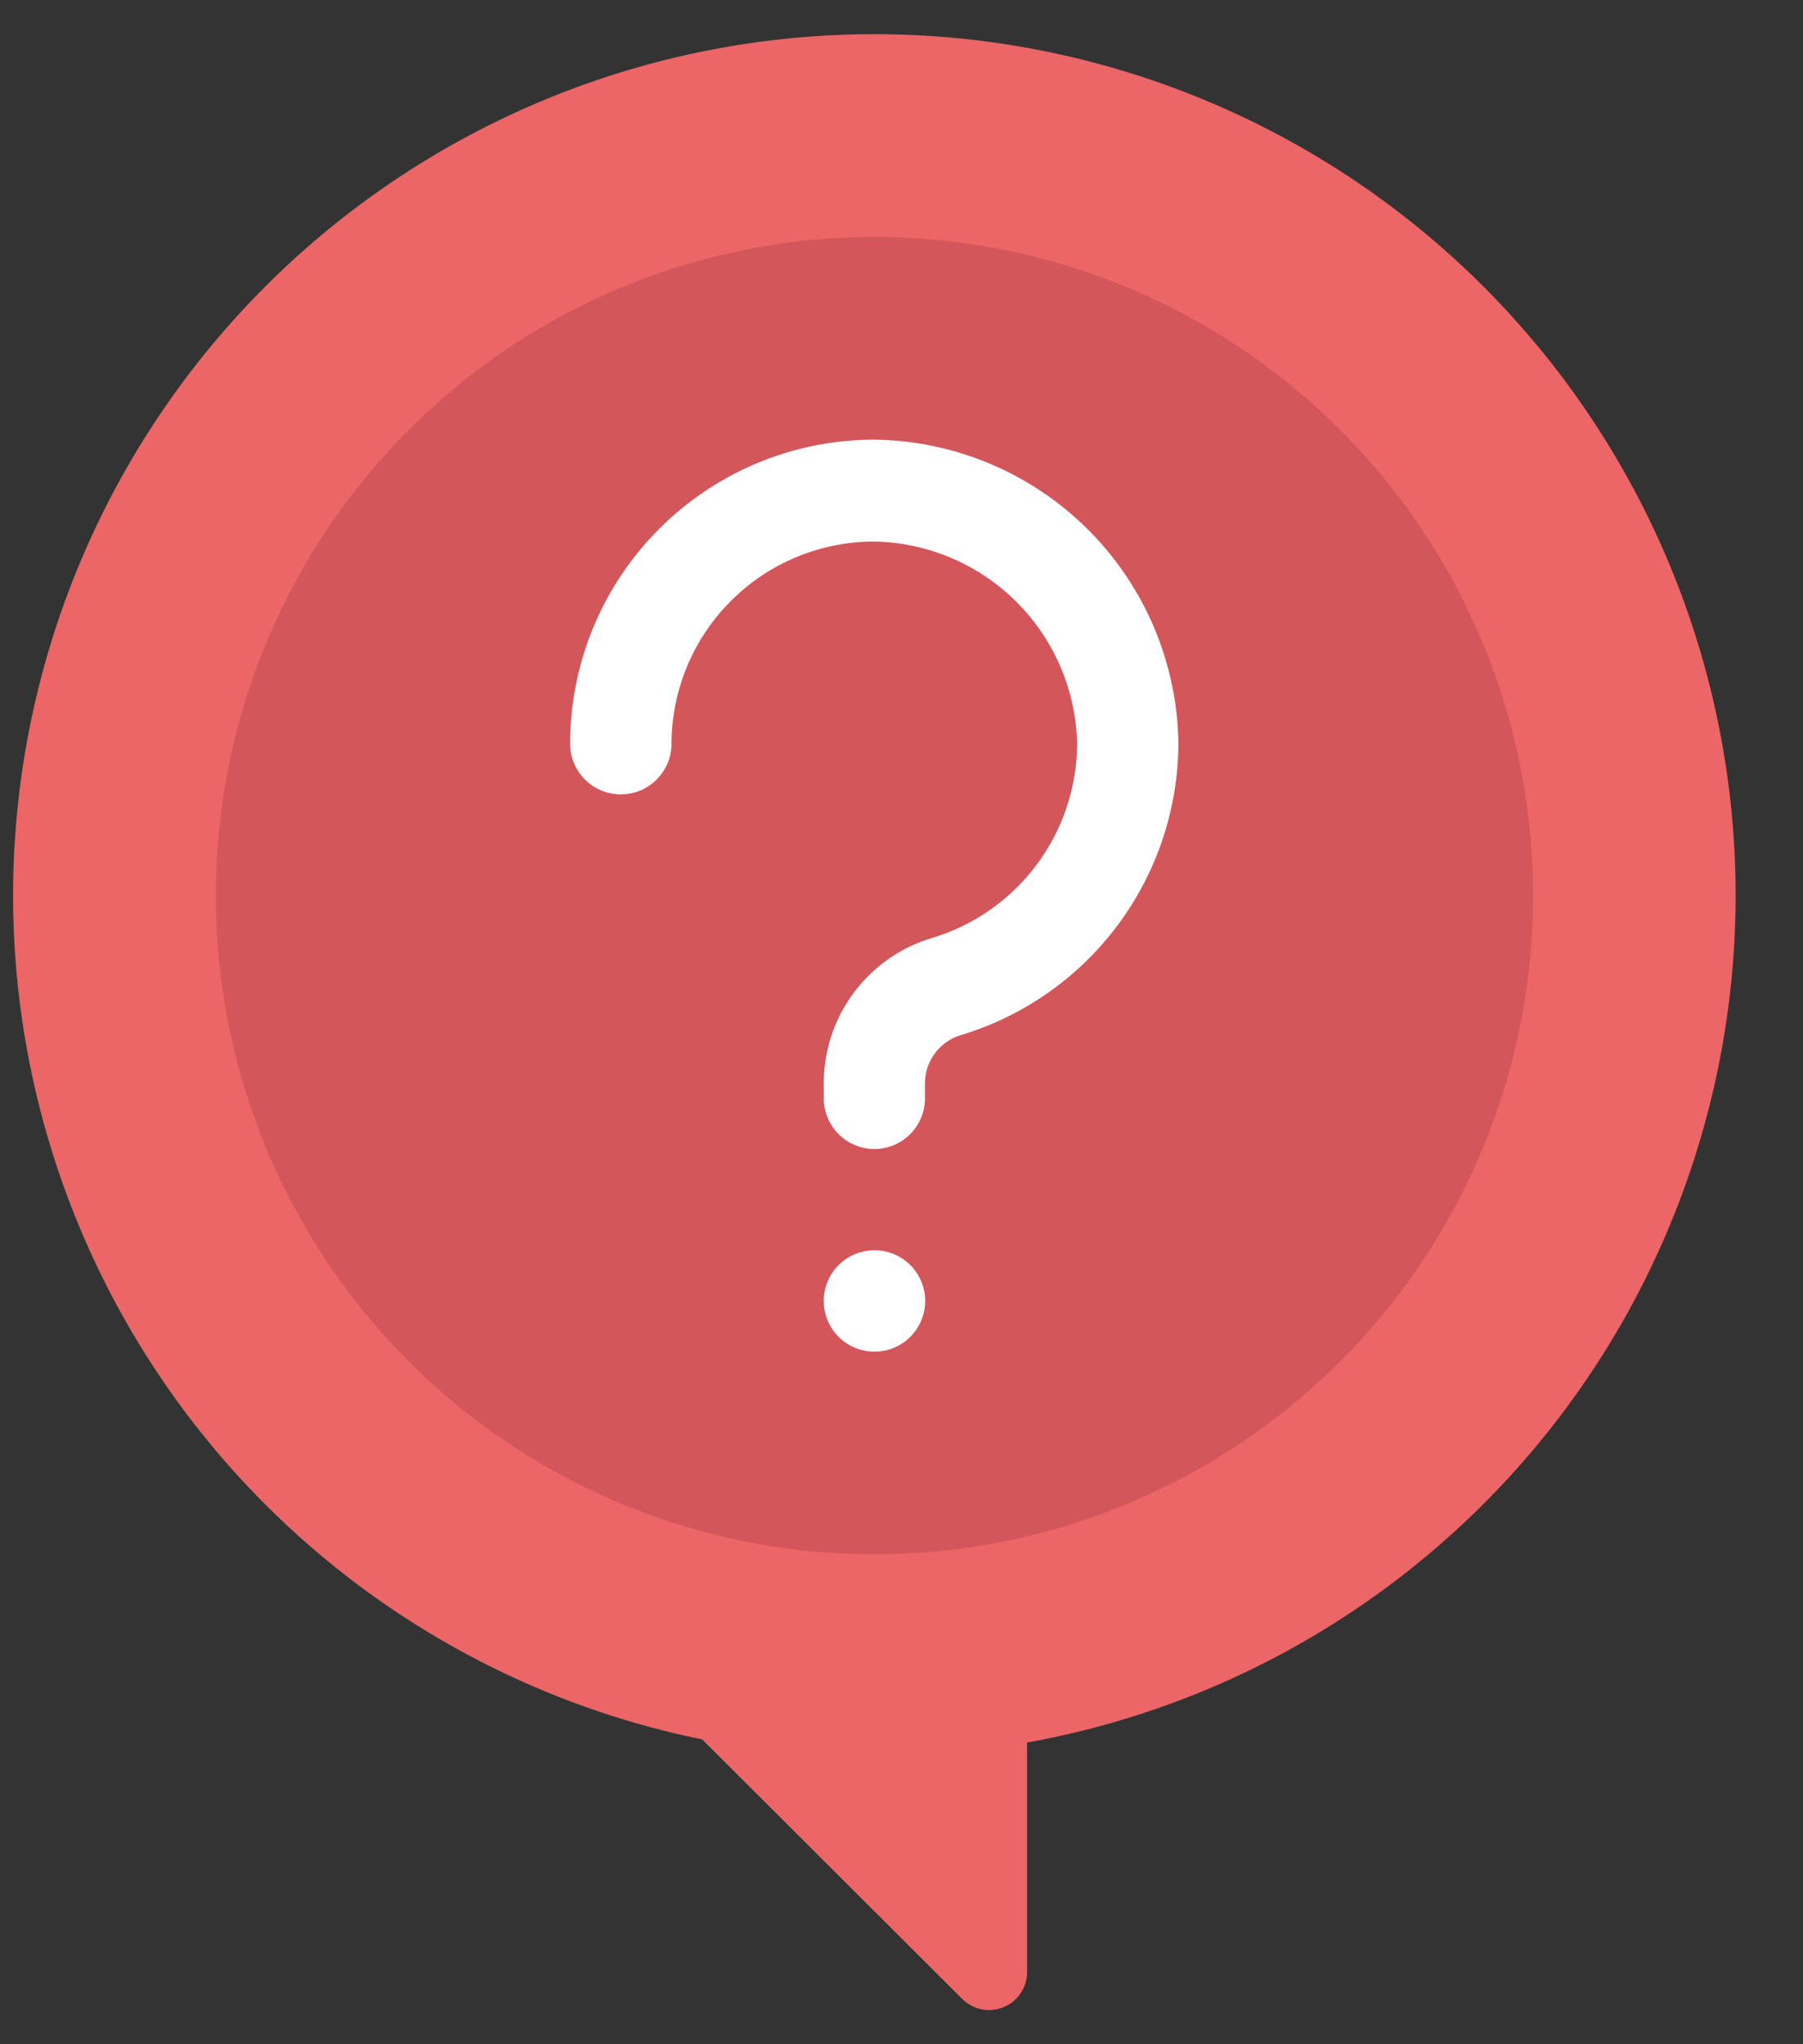 <svg id="Capa_1" data-name="Capa 1" xmlns="http://www.w3.org/2000/svg" viewBox="0 0 166.47 188.73"><rect x="0" y="0" width="166.47" height="188.73" fill="#333333" stroke="none"/><defs><style>.cls-1{fill:#ec6567;}.cls-2{fill:#d3565b;}.cls-3{fill:#fff;}</style></defs><title>149</title><path class="cls-1" d="M160.25,82.67a79.52,79.52,0,1,0-95.42,77.92l24,23.95a3.51,3.51,0,0,0,6-2.48V160.88A79.49,79.49,0,0,0,160.25,82.67Z"/><circle class="cls-2" cx="80.74" cy="82.69" r="60.81"/><path class="cls-3" d="M80.74,124.79h0a4.68,4.68,0,0,1-4.68-4.68h0a4.68,4.68,0,0,1,4.68-4.68h0a4.68,4.68,0,0,1,4.68,4.68h0A4.68,4.68,0,0,1,80.74,124.79Z"/><path class="cls-3" d="M80.74,106.08a4.68,4.68,0,0,1-4.68-4.68V100A14,14,0,0,1,86.12,86.58,18.82,18.82,0,0,0,99.45,68.66,19.08,19.08,0,0,0,80.74,50h0A18.72,18.72,0,0,0,62,68.66a4.68,4.68,0,0,1-9.36,0A28.1,28.1,0,0,1,80.73,40.59h0A28.43,28.43,0,0,1,108.8,68.66a28.24,28.24,0,0,1-20,26.88,4.67,4.67,0,0,0-3.4,4.46v1.4A4.67,4.67,0,0,1,80.74,106.08Z"/></svg>